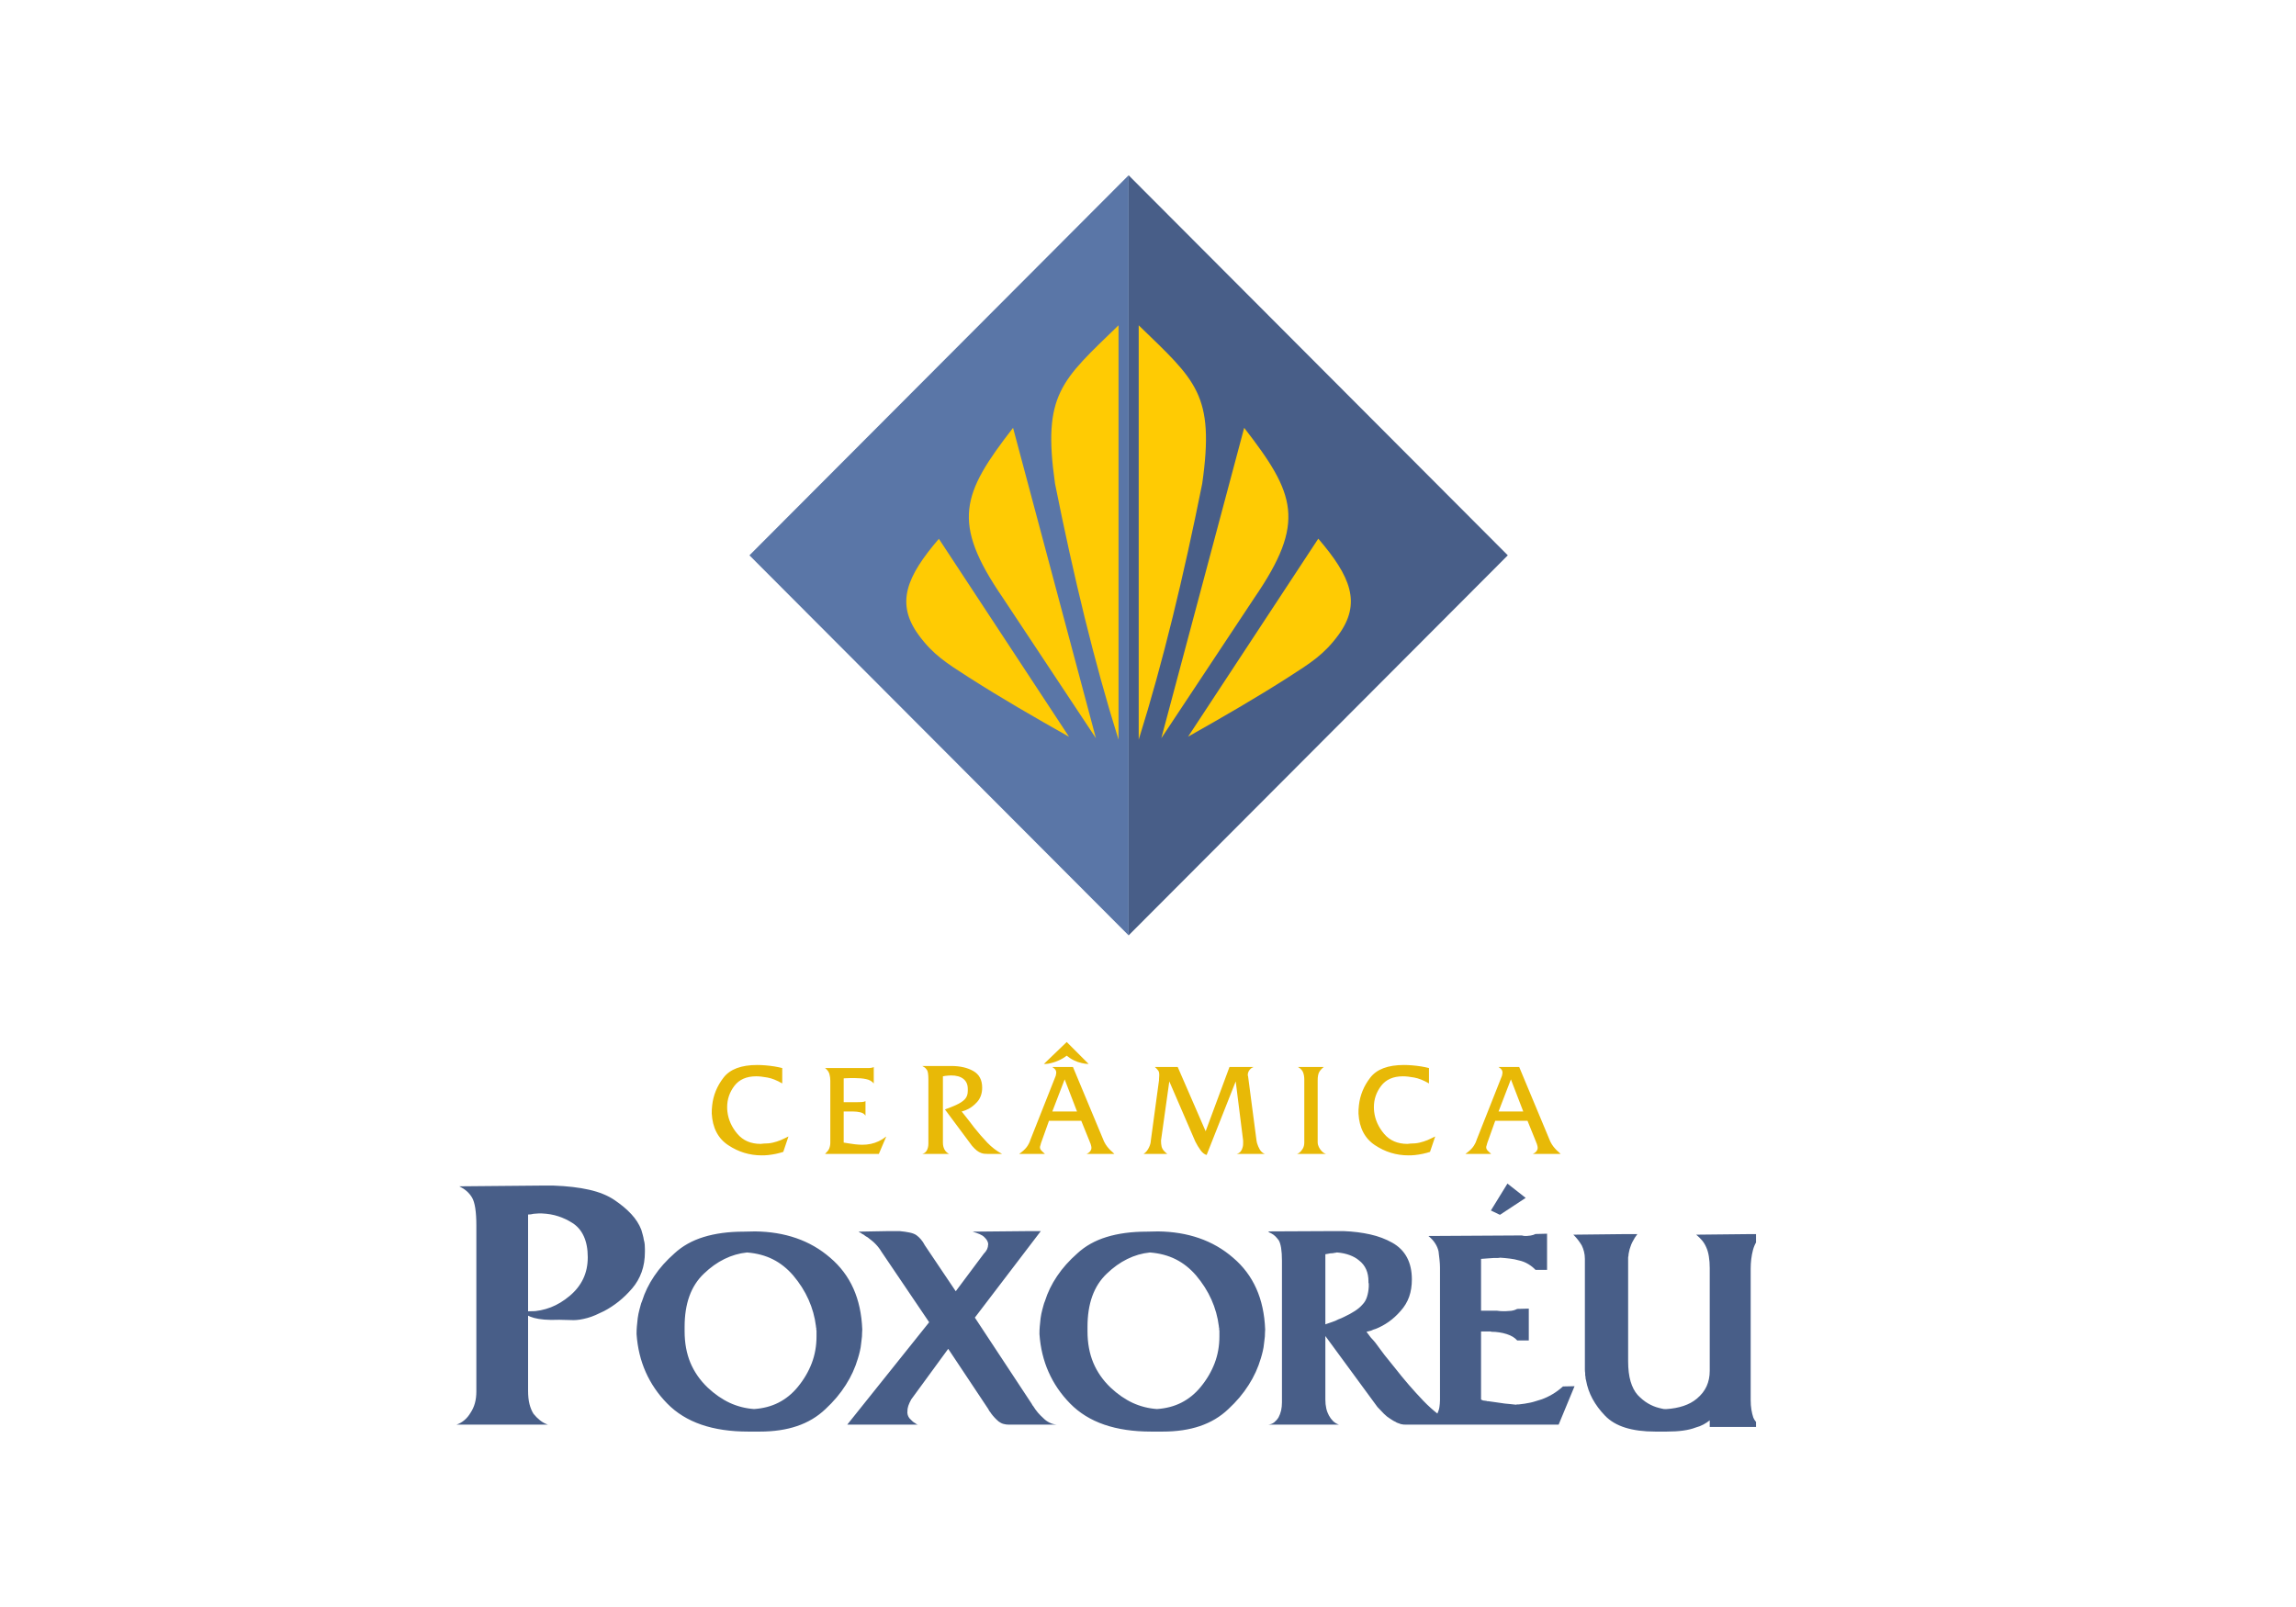 <?xml version="1.0" encoding="UTF-8" standalone="no"?>
<svg xmlns="http://www.w3.org/2000/svg" xmlns:xlink="http://www.w3.org/1999/xlink" xmlns:serif="http://www.serif.com/" width="100%" height="100%" viewBox="0 0 1000 700" version="1.1" xml:space="preserve" style="fill-rule:evenodd;clip-rule:evenodd;stroke-linejoin:round;stroke-miterlimit:2;">
    <g transform="matrix(6.22,0,0,6.22,481.81,350)">
        <g id="poxorel.svg" transform="matrix(1,0,0,1,-45.5,-44)">
            <clipPath id="_clip1">
                <rect x="0" y="0" width="91" height="88"></rect>
            </clipPath>
            <g clip-path="url(#_clip1)">
                <g transform="matrix(0.037,0,0,0.037,-0.153,-0.153)">
                    <g>
                        <g>
                            <g transform="matrix(4.167,0,0,4.167,4.167,-935.177)">
                                <path d="M305.269,225.443L133.057,398.072L305.269,570.701L305.269,225.443Z" style="fill:rgb(90,118,167);"></path>
                            </g>
                            <g transform="matrix(4.167,0,0,4.167,4.167,-935.177)">
                                <path d="M305.269,225.443L477.48,398.072L305.269,570.701L305.269,225.443Z" style="fill:rgb(72,94,136);"></path>
                            </g>
                            <g transform="matrix(4.167,0,0,4.167,4.167,1916.53)">
                                <path d="M9.035,93.472L9.035,18.07C9.035,15.004 8.871,12.402 8.543,10.267C8.213,8.132 7.721,6.517 7.064,5.421C6.407,4.326 5.613,3.368 4.682,2.546C3.751,1.725 2.628,0.986 1.314,0.328L37.619,0L44.189,0C50.322,0.219 55.689,0.849 60.289,1.889C64.888,2.93 68.722,4.49 71.788,6.571C74.855,8.651 77.401,10.787 79.427,12.978C81.453,15.168 82.959,17.522 83.944,20.042C84.163,20.809 84.383,21.575 84.601,22.341C84.821,23.107 84.985,23.874 85.094,24.641C85.313,25.407 85.45,26.12 85.504,26.776C85.56,27.433 85.587,28.091 85.587,28.748L85.587,30.063C85.587,33.457 85.094,36.524 84.109,39.261C83.122,41.999 81.699,44.463 79.837,46.654C77.866,48.954 75.812,50.952 73.676,52.65C71.542,54.347 69.324,55.798 67.024,57.003C65.709,57.66 64.422,58.263 63.163,58.811C61.904,59.358 60.671,59.796 59.468,60.124C58.263,60.453 57.14,60.699 56.099,60.863C55.06,61.027 54.101,61.109 53.225,61.109L46.654,60.946C44.025,61.055 41.781,61.027 39.918,60.863C38.056,60.699 36.523,60.453 35.319,60.124C34.114,59.796 33.046,59.385 32.115,58.893C31.184,58.399 30.391,57.824 29.733,57.168L36.305,57.003L37.619,57.003L38.112,57.168L31.541,57.168L33.512,57.168C36.797,57.058 39.918,56.429 42.876,55.278C45.833,54.129 48.679,52.404 51.418,50.104C54.156,47.804 56.209,45.202 57.578,42.301C58.947,39.399 59.632,36.14 59.632,32.527C59.632,28.802 59.029,25.627 57.825,22.999C56.62,20.37 54.868,18.344 52.568,16.92C50.706,15.715 48.625,14.73 46.325,13.963C44.025,13.197 41.507,12.758 38.769,12.649L37.29,12.649C36.853,12.649 36.441,12.676 36.058,12.732C35.674,12.786 35.319,12.814 34.991,12.814C34.553,12.923 34.141,13.005 33.758,13.06C33.375,13.115 32.964,13.141 32.526,13.141L32.526,93.144C32.526,95.553 32.745,97.606 33.184,99.303C33.621,101.001 34.224,102.452 34.991,103.657C35.866,104.752 36.853,105.738 37.948,106.614C39.043,107.49 40.248,108.147 41.561,108.585L0,108.585C1.314,108.147 2.519,107.462 3.615,106.531C4.71,105.601 5.64,104.479 6.407,103.164C7.283,101.851 7.94,100.398 8.378,98.811C8.816,97.223 9.035,95.444 9.035,93.472ZM81.797,67.188C81.797,66.23 81.824,65.162 81.933,63.957C82.016,62.78 82.153,61.548 82.317,60.234C82.399,59.522 82.508,58.865 82.646,58.263C82.782,57.632 82.92,56.976 83.111,56.291C83.275,55.662 83.467,55.032 83.631,54.375C83.795,53.717 84.015,53.088 84.289,52.458C85.52,48.516 87.354,44.737 89.818,41.096C92.256,37.455 95.322,34.032 99.018,30.774C102.605,27.461 107.013,24.97 112.269,23.354C117.527,21.738 123.578,20.917 130.422,20.917L135.679,20.809C142.414,20.891 148.629,21.904 154.324,23.874C160.019,25.846 165.166,28.802 169.711,32.745C174.365,36.688 177.87,41.37 180.279,46.763C182.688,52.13 184.031,58.345 184.304,65.354C184.304,65.874 184.277,66.395 184.221,66.914C184.195,67.462 184.167,67.982 184.167,68.503C184.085,69.104 184.003,69.68 183.975,70.2C183.921,70.747 183.865,71.268 183.783,71.788C183.674,72.937 183.51,74.033 183.236,75.128C182.99,76.223 182.688,77.346 182.332,78.496C181.101,82.685 179.267,86.737 176.801,90.57C174.365,94.431 171.299,98.072 167.603,101.494C163.934,104.998 159.608,107.572 154.652,109.242C149.724,110.913 144.084,111.734 137.787,111.734L132.53,111.734C124.453,111.734 117.363,110.694 111.23,108.585C105.097,106.477 99.922,103.274 95.733,99.003C91.517,94.704 88.258,89.913 85.931,84.656C83.603,79.4 82.235,73.677 81.797,67.462L81.797,67.188ZM103.618,66.147C103.618,71.486 104.494,76.251 106.246,80.467C107.999,84.656 110.627,88.434 114.132,91.775C117.28,94.731 120.592,97.031 124.097,98.674C127.602,100.29 131.298,101.22 135.158,101.494C139.265,101.22 142.961,100.262 146.247,98.592C149.532,96.921 152.462,94.567 154.981,91.501C157.801,88.078 159.909,84.464 161.36,80.659C162.811,76.854 163.523,72.801 163.523,68.503L163.523,65.737C163.441,65.655 163.414,65.573 163.414,65.491L163.414,64.56C163.304,64.478 163.276,64.368 163.276,64.231L163.276,63.903C162.757,59.686 161.634,55.662 159.909,51.801C158.211,47.968 155.857,44.272 152.9,40.768C150.162,37.619 147.096,35.183 143.701,33.484C140.278,31.76 136.417,30.747 132.119,30.391L131.873,30.391C128.368,30.747 124.973,31.732 121.688,33.348C118.402,34.963 115.309,37.181 112.407,39.973C109.422,42.793 107.232,46.216 105.781,50.24C104.33,54.265 103.618,58.919 103.618,64.176L103.618,66.147ZM177.475,108.585L214.683,62.068L192.999,30.007C192.643,29.378 192.232,28.802 191.794,28.228C191.356,27.653 190.89,27.106 190.371,26.586C190.097,26.311 189.823,26.065 189.576,25.791C189.302,25.517 189.002,25.271 188.646,24.997C188.399,24.833 188.098,24.614 187.797,24.34C187.495,24.094 187.167,23.82 186.812,23.546C186.455,23.381 186.127,23.191 185.825,22.971C185.525,22.752 185.196,22.505 184.84,22.232C184.676,22.15 184.484,22.068 184.32,21.986C184.128,21.904 183.964,21.766 183.799,21.575C183.525,21.492 183.307,21.383 183.143,21.246C182.951,21.137 182.787,21.027 182.595,20.917L196.01,20.671L201.267,20.671C203.02,20.835 204.525,21.055 205.812,21.328C207.071,21.575 208.112,21.986 208.879,22.505C209.591,23.025 210.275,23.655 210.932,24.422C211.589,25.161 212.164,26.065 212.712,27.106L226.757,47.996L239.516,30.911C239.762,30.665 240.035,30.336 240.309,30.007C240.557,29.652 240.775,29.296 240.967,28.94C241.049,28.776 241.104,28.584 241.158,28.419C241.186,28.255 241.268,28.036 241.35,27.763C241.35,27.598 241.378,27.407 241.404,27.242C241.46,27.05 241.487,26.886 241.487,26.722C241.487,26.092 241.323,25.517 241.022,24.997C240.721,24.477 240.309,23.957 239.762,23.437C239.242,22.889 238.53,22.451 237.599,22.04C236.696,21.656 235.601,21.274 234.396,20.917L260.132,20.671L265.388,20.671L235.437,59.96L261.337,99.249L261.583,99.769L261.857,100.043C262.542,101.193 263.308,102.206 264.075,103.138C264.868,104.041 265.718,104.916 266.593,105.683C267.36,106.477 268.291,107.134 269.331,107.654C270.4,108.202 271.521,108.503 272.754,108.585L250.933,108.585C250.057,108.585 249.235,108.475 248.442,108.257C247.647,108.038 246.908,107.654 246.224,107.134C245.594,106.614 244.991,106.012 244.362,105.354C243.76,104.697 243.239,104.067 242.801,103.465C242.719,103.384 242.637,103.274 242.609,103.192C242.555,103.11 242.527,103.028 242.527,102.946C242.445,102.946 242.391,102.89 242.336,102.808C242.281,102.726 242.226,102.617 242.144,102.534C242.062,102.452 241.98,102.37 241.952,102.288C241.898,102.179 241.87,102.097 241.87,102.014C241.788,102.014 241.734,101.959 241.678,101.877C241.624,101.795 241.624,101.713 241.624,101.631L223.335,74.142L206.524,97.141C206.168,97.77 205.922,98.29 205.73,98.729C205.566,99.167 205.374,99.605 205.21,100.043C205.128,100.398 205.045,100.755 204.936,101.165C204.855,101.549 204.827,101.933 204.827,102.288C204.717,102.89 204.771,103.493 204.936,104.123C205.128,104.725 205.374,105.245 205.73,105.683C206.168,106.121 206.579,106.559 206.989,106.942C207.373,107.326 207.838,107.654 208.358,107.928L208.879,108.312L209.535,108.585L177.475,108.585ZM264.775,67.188C264.775,66.23 264.803,65.162 264.912,63.957C264.995,62.78 265.131,61.548 265.295,60.234C265.377,59.522 265.487,58.865 265.624,58.263C265.761,57.632 265.898,56.976 266.09,56.291C266.254,55.662 266.446,55.032 266.61,54.375C266.774,53.717 266.993,53.088 267.267,52.458C268.499,48.516 270.333,44.737 272.797,41.096C275.234,37.455 278.3,34.032 281.997,30.774C285.584,27.461 289.992,24.97 295.248,23.354C300.505,21.738 306.556,20.917 313.401,20.917L318.658,20.809C325.393,20.891 331.608,21.904 337.303,23.874C342.997,25.846 348.145,28.802 352.69,32.745C357.344,36.688 360.849,41.37 363.257,46.763C365.667,52.13 367.009,58.345 367.283,65.354C367.283,65.874 367.255,66.395 367.2,66.914C367.173,67.462 367.146,67.982 367.146,68.503C367.064,69.104 366.981,69.68 366.954,70.2C366.9,70.747 366.844,71.268 366.762,71.788C366.652,72.937 366.488,74.033 366.215,75.128C365.968,76.223 365.667,77.346 365.311,78.496C364.08,82.685 362.245,86.737 359.78,90.57C357.344,94.431 354.278,98.072 350.581,101.494C346.912,104.998 342.586,107.572 337.631,109.242C332.703,110.913 327.063,111.734 320.766,111.734L315.509,111.734C307.432,111.734 300.341,110.694 294.208,108.585C288.075,106.477 282.9,103.274 278.712,99.003C274.495,94.704 271.236,89.913 268.91,84.656C266.582,79.4 265.213,73.677 264.775,67.462L264.775,67.188ZM286.597,66.147C286.597,71.486 287.472,76.251 289.225,80.467C290.977,84.656 293.606,88.434 297.11,91.775C300.258,94.731 303.571,97.031 307.076,98.674C310.581,100.29 314.276,101.22 318.137,101.494C322.244,101.22 325.94,100.262 329.226,98.592C332.511,96.921 335.44,94.567 337.96,91.501C340.78,88.078 342.888,84.464 344.339,80.659C345.79,76.854 346.501,72.801 346.501,68.503L346.501,65.737C346.419,65.655 346.393,65.573 346.393,65.491L346.393,64.56C346.283,64.478 346.255,64.368 346.255,64.231L346.255,63.903C345.735,59.686 344.613,55.662 342.888,51.801C341.19,47.968 338.835,44.272 335.878,40.768C333.141,37.619 330.075,35.183 326.68,33.484C323.257,31.76 319.396,30.747 315.097,30.391L314.852,30.391C311.347,30.747 307.952,31.732 304.666,33.348C301.381,34.963 298.287,37.181 295.386,39.973C292.4,42.793 290.21,46.216 288.759,50.24C287.309,54.265 286.597,58.919 286.597,64.176L286.597,66.147ZM374.91,98.456L374.91,34.06C374.91,31.787 374.773,29.871 374.527,28.282C374.253,26.722 373.897,25.573 373.459,24.86C372.938,24.176 372.418,23.546 371.898,23.025C371.378,22.505 370.748,22.068 370.064,21.712L369.269,21.328L368.612,20.809L397.661,20.671L402.919,20.671C407.299,20.835 411.324,21.356 414.993,22.177C418.689,22.999 422.001,24.258 424.986,25.928C427.97,27.598 430.188,29.815 431.694,32.635C433.172,35.429 433.911,38.768 433.911,42.602C433.911,45.504 433.501,48.132 432.68,50.487C431.831,52.868 430.544,55.004 428.791,56.948C427.121,58.865 425.342,60.508 423.398,61.876C421.481,63.218 419.511,64.286 417.484,65.08C417.155,65.162 416.799,65.271 416.444,65.409C416.088,65.545 415.732,65.709 415.403,65.874C415.047,65.957 414.691,66.039 414.335,66.147C413.98,66.23 413.652,66.312 413.295,66.395C413.652,66.832 413.98,67.27 414.281,67.708C414.581,68.147 414.911,68.585 415.266,69.023C415.622,69.378 415.95,69.762 416.307,70.145C416.663,70.529 417.019,70.967 417.375,71.405C418.059,72.363 418.771,73.293 419.455,74.224C420.167,75.128 420.879,76.086 421.563,77.044C422.275,77.921 422.988,78.824 423.727,79.728C424.493,80.659 425.26,81.59 426.026,82.575C428.134,85.285 430.298,87.914 432.488,90.46C434.678,92.979 436.869,95.388 439.059,97.688C441.331,100.043 443.659,102.151 446.068,103.985C448.477,105.82 450.996,107.353 453.624,108.585L431.283,108.585C430.845,108.585 430.434,108.558 430.051,108.531C429.64,108.475 429.229,108.421 428.791,108.312C428.436,108.147 428.052,107.983 427.614,107.874C427.177,107.736 426.793,107.545 426.437,107.271C425.999,107.107 425.588,106.888 425.178,106.614C424.794,106.341 424.383,106.093 423.945,105.82C423.07,105.3 422.166,104.588 421.235,103.657C420.332,102.726 419.346,101.713 418.278,100.564L391.474,64.039C391.994,63.957 392.542,63.821 393.117,63.629C393.692,63.465 394.24,63.246 394.76,62.972C395.279,62.808 395.8,62.643 396.265,62.452C396.758,62.288 397.251,62.096 397.771,61.931C398.209,61.767 398.675,61.575 399.168,61.411C399.633,61.219 400.099,61.001 400.537,60.754C400.974,60.562 401.412,60.398 401.85,60.234C402.289,60.042 402.699,59.878 403.028,59.686C404.889,58.811 406.532,57.934 407.956,57.003C409.407,56.072 410.585,55.086 411.461,54.047C412.419,53.088 413.104,51.911 413.542,50.487C413.98,49.091 414.253,47.557 414.335,45.888L414.335,44.573L414.199,44.053L414.199,43.532C414.199,41.507 413.87,39.699 413.158,38.084C412.447,36.469 411.352,35.073 409.873,33.95C408.722,32.964 407.327,32.197 405.657,31.568C404.014,30.966 402.152,30.555 400.153,30.391L399.633,30.391C399.441,30.473 399.304,30.527 399.222,30.527L398.976,30.527C398.62,30.61 398.265,30.665 397.909,30.719C397.552,30.774 397.224,30.774 396.868,30.774C396.43,30.884 396.019,30.938 395.691,30.993C395.335,31.02 394.979,31.102 394.622,31.184L394.622,97.141C394.622,98.647 394.76,99.989 395.033,101.165C395.279,102.343 395.691,103.411 396.211,104.369C396.73,105.354 397.36,106.203 398.099,106.942C398.866,107.682 399.742,108.229 400.81,108.585L368.612,108.585C369.653,108.503 370.584,108.147 371.378,107.545C372.145,106.915 372.802,106.176 373.35,105.3C373.869,104.341 374.253,103.274 374.527,102.151C374.773,101.001 374.91,99.769 374.91,98.456ZM446.686,97.415L446.686,37.235C446.686,36.086 446.604,34.881 446.466,33.622C446.358,32.335 446.193,31.102 446.028,29.871C445.755,28.638 445.263,27.433 444.495,26.256C443.756,25.079 442.743,23.957 441.429,22.889L483.866,22.643C484.386,22.807 484.907,22.889 485.455,22.889C485.975,22.889 486.495,22.861 487.015,22.779C487.289,22.779 487.535,22.752 487.809,22.697C488.083,22.67 488.329,22.588 488.603,22.505C488.767,22.505 488.986,22.451 489.26,22.314C489.506,22.177 489.78,22.068 490.054,21.986L495.311,21.848L495.311,38.276L490.054,38.276C489.178,37.317 488.083,36.442 486.768,35.648C485.455,34.853 484.003,34.278 482.416,33.95C481.183,33.594 479.87,33.32 478.418,33.156C476.967,32.964 475.488,32.855 474.01,32.745C473.571,32.855 473.106,32.883 472.641,32.883L471.107,32.883C470.232,32.964 469.301,33.047 468.288,33.074C467.275,33.129 466.289,33.183 465.33,33.293L465.33,56.811L472.422,56.811C473.49,56.976 474.476,57.058 475.379,57.058C476.31,57.058 477.159,57.031 477.953,56.948C478.747,56.948 479.431,56.839 480.061,56.675C480.663,56.511 481.238,56.291 481.758,56.017L487.015,55.881L487.015,70.337L481.758,70.337C481.238,69.734 480.581,69.186 479.788,68.694C478.993,68.229 478.089,67.791 477.022,67.462C475.899,67.106 474.75,66.832 473.627,66.668C472.476,66.476 471.299,66.395 470.068,66.395L469.684,66.257L465.33,66.257L465.33,97.141C465.604,97.333 465.851,97.469 466.125,97.551C466.399,97.634 466.645,97.688 466.919,97.688C467.083,97.688 467.247,97.688 467.384,97.743C467.494,97.798 467.658,97.798 467.822,97.798C467.932,97.908 468.042,97.935 468.233,97.935L468.617,97.935C469.848,98.126 471.081,98.29 472.312,98.456C473.517,98.647 474.804,98.811 476.119,99.003C476.994,99.085 477.843,99.167 478.665,99.249C479.514,99.331 480.362,99.441 481.238,99.523C481.402,99.441 481.621,99.385 481.84,99.385L482.552,99.385C483.429,99.303 484.276,99.195 485.126,99.057C485.947,98.921 486.796,98.784 487.672,98.592C488.466,98.428 489.288,98.208 490.109,97.935C490.93,97.688 491.806,97.415 492.683,97.141C494.435,96.539 496.104,95.744 497.721,94.787C499.363,93.828 500.95,92.651 502.539,91.227L507.796,91.118L500.568,108.585L441.429,108.585C441.867,108.229 442.278,107.846 442.661,107.408C443.071,106.97 443.428,106.531 443.784,106.093C443.948,105.902 444.112,105.71 444.249,105.492C444.386,105.272 444.523,105.026 444.715,104.78C444.797,104.588 444.933,104.397 445.097,104.177C445.263,103.959 445.399,103.767 445.481,103.602C445.673,103.164 445.837,102.698 446.028,102.206C446.193,101.741 446.33,101.22 446.412,100.7C446.494,100.18 446.576,99.659 446.604,99.112C446.658,98.592 446.686,98.016 446.686,97.415Z" style="fill:rgb(72,94,136);fill-rule:nonzero;"></path>
                            </g>
                            <g transform="matrix(4.167,0,0,4.167,4.167,2008.33)">
                                <path d="M512.49,61.548L512.49,11.262C512.49,10.127 512.358,9.035 512.097,7.989C511.835,6.941 511.485,5.98 511.049,5.107C510.526,4.234 509.958,3.405 509.347,2.619C508.736,1.834 508.038,1.048 507.251,0.262L531.085,0L536.323,0C535.974,0.437 535.603,0.96 535.21,1.572C534.817,2.182 534.446,2.837 534.097,3.536C533.922,3.885 533.747,4.256 533.573,4.649C533.398,5.042 533.267,5.413 533.18,5.762C533.006,6.199 532.874,6.592 532.788,6.941C532.7,7.29 532.613,7.683 532.525,8.119C532.438,8.468 532.372,8.796 532.329,9.102C532.285,9.407 532.264,9.69 532.264,9.953C532.176,10.214 532.133,10.477 532.133,10.738L532.133,57.75C532.133,61.33 532.503,64.385 533.245,66.917C533.988,69.449 535.057,71.501 536.454,73.071C537.938,74.644 539.488,75.909 541.103,76.869C542.718,77.83 544.398,78.528 546.145,78.964C546.582,79.052 547.039,79.161 547.52,79.292C547.999,79.423 548.501,79.488 549.025,79.488L549.419,79.488C552.299,79.314 554.918,78.834 557.276,78.048C559.633,77.263 561.64,76.171 563.3,74.774C565.307,73.116 566.792,71.238 567.752,69.143C568.712,67.048 569.192,64.691 569.192,62.072L569.192,15.452C569.192,13.532 569.062,11.764 568.799,10.149C568.537,8.534 568.144,7.159 567.621,6.024C567.097,4.801 566.442,3.732 565.656,2.816C564.871,1.899 563.998,1.048 563.037,0.262L587.787,0L593.025,0C591.978,1.136 591.105,2.292 590.406,3.471C589.708,4.649 589.184,5.893 588.835,7.203C588.486,8.513 588.224,9.887 588.049,11.328C587.875,12.768 587.787,14.23 587.787,15.715L587.787,75.298C587.787,76.957 587.897,78.441 588.115,79.751C588.333,81.06 588.617,82.239 588.966,83.286C589.402,84.334 590.035,85.229 590.865,85.97C591.695,86.712 592.764,87.258 594.073,87.608L569.192,87.608L569.192,84.596C568.319,85.294 567.359,85.927 566.311,86.494C565.264,87.061 564.085,87.52 562.776,87.869C561.204,88.48 559.327,88.939 557.145,89.245C554.962,89.55 552.474,89.702 549.68,89.702L544.442,89.702C539.204,89.702 534.687,89.113 530.889,87.935C527.091,86.757 524.014,84.944 521.656,82.5C519.299,80.056 517.4,77.502 515.96,74.84C514.52,72.177 513.537,69.361 513.013,66.393C512.927,66.131 512.861,65.869 512.817,65.607C512.774,65.346 512.752,65.04 512.752,64.691C512.664,64.429 512.621,64.167 512.621,63.905L512.621,63.119C512.533,62.596 512.49,62.072 512.49,61.548Z" style="fill:rgb(72,94,136);fill-rule:nonzero;"></path>
                            </g>
                            <g transform="matrix(4.167,0,0,4.167,4.167,1121.87)">
                                <path d="M115.94,157.965C115.94,157.346 115.954,156.727 115.968,156.122C115.995,155.503 116.05,154.884 116.133,154.266C116.628,149.7 118.333,145.492 121.29,141.669C124.232,137.833 129.334,135.921 136.595,135.921C137.751,135.921 138.989,135.976 140.336,136.086C141.67,136.195 143.045,136.361 144.462,136.581C145.026,136.677 145.617,136.787 146.208,136.911C146.799,137.048 147.377,137.172 147.955,137.31L147.955,144.296C145.534,142.893 143.306,141.999 141.285,141.628C139.264,141.256 137.544,141.064 136.142,141.064C131.741,141.064 128.441,142.508 126.24,145.382C124.04,148.27 122.94,151.488 122.94,155.063C122.94,155.407 122.954,155.765 122.968,156.108C122.995,156.466 123.022,156.824 123.064,157.167C123.504,160.825 125.016,164.167 127.588,167.206C130.16,170.232 133.68,171.758 138.122,171.758L138.383,171.758C138.466,171.758 138.576,171.73 138.713,171.69L138.782,171.69C138.906,171.69 139.03,171.675 139.14,171.662C139.25,171.635 139.346,171.62 139.442,171.62C141.023,171.62 142.426,171.483 143.664,171.195C144.902,170.905 146.112,170.521 147.294,170.039C147.872,169.778 148.436,169.517 149.014,169.242C149.577,168.98 150.183,168.692 150.788,168.389L148.422,175.389C147.363,175.733 146.25,176.035 145.081,176.282C143.912,176.517 142.756,176.709 141.615,176.832C141.093,176.887 140.57,176.915 140.061,176.942C139.566,176.957 139.071,176.97 138.576,176.97C133.13,176.97 128.07,175.43 123.435,172.349C118.787,169.269 116.298,164.47 115.94,157.965ZM169.79,171.167L169.79,143.045C169.79,142.041 169.652,141.037 169.391,140.046C169.13,139.056 168.47,138.148 167.411,137.31L187.379,137.31C187.626,137.31 187.874,137.282 188.135,137.241C188.355,137.2 188.589,137.158 188.836,137.117C189.07,137.062 189.304,136.98 189.524,136.842L189.524,144.309C188.685,143.292 187.53,142.631 186.031,142.329C184.532,142.013 182.813,141.862 180.874,141.862L178.935,141.862C178.248,141.862 177.573,141.889 176.914,141.931C176.748,141.931 176.57,141.944 176.391,141.958C176.212,141.986 176.033,141.999 175.868,141.999L175.868,152.822L181.534,152.822C182.511,152.822 183.349,152.794 184.051,152.753C184.752,152.712 185.329,152.574 185.77,152.354L185.77,158.955C185.329,158.213 184.573,157.704 183.515,157.442C182.469,157.181 181.342,157.044 180.159,157.044L175.868,157.044L175.868,171.167C176.212,171.208 176.556,171.263 176.886,171.332C177.216,171.4 177.56,171.455 177.904,171.497C178.44,171.58 178.963,171.662 179.499,171.73C180.022,171.785 180.544,171.868 181.08,171.95C181.603,172.006 182.139,172.047 182.662,172.088C183.184,172.129 183.721,172.157 184.243,172.157C184.904,172.157 185.564,172.116 186.223,172.061C186.884,171.992 187.544,171.895 188.204,171.758C189.442,171.497 190.638,171.085 191.807,170.534C192.976,169.984 194.103,169.269 195.204,168.389L191.834,176.31L167.411,176.31C167.851,175.87 168.223,175.458 168.538,175.086C168.841,174.715 169.089,174.33 169.267,173.931C169.432,173.491 169.57,173.051 169.652,172.611C169.749,172.171 169.79,171.69 169.79,171.167ZM214.33,171.62L214.33,142.453C214.33,140.253 214.123,138.822 213.697,138.19C213.284,137.558 212.789,137.076 212.212,136.773C212.088,136.677 211.965,136.622 211.855,136.567C211.745,136.526 211.648,136.457 211.552,136.375L224.754,136.375C228.714,136.375 232.042,137.131 234.724,138.657C237.405,140.17 238.753,142.687 238.753,146.221C238.753,148.862 237.983,151.034 236.443,152.753C234.903,154.459 233.184,155.696 231.3,156.439C230.983,156.576 230.681,156.686 230.365,156.769C230.062,156.865 229.76,156.947 229.443,157.044C229.705,157.346 229.965,157.663 230.2,157.993C230.447,158.323 230.694,158.639 230.969,158.955C231.671,159.836 232.359,160.715 233.046,161.595C233.72,162.476 234.394,163.356 235.054,164.236C237.034,166.739 239.056,169.063 241.091,171.195C243.14,173.326 245.382,175.031 247.802,176.31L241.256,176.31C240.734,176.31 240.239,176.282 239.771,176.241C239.317,176.2 238.836,176.09 238.354,175.911C237.694,175.691 237.02,175.32 236.347,174.797C235.659,174.261 234.93,173.532 234.133,172.611L221.852,156.108C222.829,155.765 223.723,155.421 224.562,155.091C225.4,154.761 226.143,154.444 226.803,154.142C228.659,153.303 230.02,152.409 230.901,151.46C231.781,150.511 232.221,149.274 232.221,147.734L232.221,146.743C232.221,144.804 231.561,143.305 230.241,142.247C228.921,141.188 227.05,140.665 224.63,140.665C224.231,140.665 223.819,140.693 223.379,140.734C222.939,140.775 222.499,140.817 222.058,140.858C221.838,140.913 221.632,140.94 221.453,140.968C221.288,140.982 221.109,141.023 220.931,141.064L220.931,171.167C220.931,172.349 221.164,173.381 221.618,174.261C222.086,175.141 222.774,175.829 223.708,176.31L211.552,176.31C212.487,176.09 213.174,175.554 213.642,174.687C214.096,173.835 214.33,172.817 214.33,171.62ZM260.712,169.778L272.071,141.064C272.113,140.982 272.154,140.899 272.168,140.83C272.195,140.775 272.209,140.693 272.209,140.61C272.25,140.39 272.291,140.17 272.333,139.95C272.374,139.73 272.402,139.551 272.402,139.414C272.402,138.795 272.223,138.3 271.879,137.901C271.521,137.503 271.109,137.145 270.614,136.842L279.993,136.842L294.116,170.699C294.597,171.662 295.092,172.446 295.573,173.037C296.055,173.642 296.564,174.192 297.086,174.729C297.348,174.949 297.623,175.182 297.911,175.458C298.2,175.719 298.502,176.008 298.805,176.31L286.195,176.31C286.772,176.049 287.213,175.76 287.515,175.458C287.831,175.141 288.051,174.811 288.175,174.467C288.271,174.33 288.326,174.178 288.34,174C288.367,173.821 288.381,173.67 288.381,173.532C288.381,173.23 288.326,172.927 288.244,172.611C288.161,172.308 288.065,171.992 287.982,171.69C287.886,171.51 287.817,171.332 287.749,171.167C287.68,170.988 287.625,170.837 287.583,170.699L283.761,161.265L269.101,161.265L265.402,171.62C265.402,171.717 265.388,171.785 265.374,171.854C265.347,171.923 265.319,171.992 265.278,172.088L265.278,172.212C265.182,172.432 265.113,172.638 265.072,172.817C265.03,172.982 265.003,173.147 265.003,173.271C265.003,173.711 265.113,174.082 265.333,174.399C265.553,174.701 265.828,174.99 266.131,175.251C266.213,175.389 266.337,175.513 266.488,175.623C266.653,175.733 266.791,175.843 266.928,175.98C266.97,176.063 267.025,176.131 267.093,176.173C267.148,176.227 267.203,176.269 267.258,176.31L255.569,176.31C255.748,176.173 255.927,176.049 256.092,175.911C256.271,175.788 256.449,175.65 256.628,175.513C257.907,174.509 258.842,173.505 259.461,172.514C260.08,171.525 260.492,170.617 260.712,169.778ZM270.614,157.044L281.835,157.044L276.224,142.453L270.614,157.044ZM266.791,135.453L277.16,125.483L287.116,135.453C286.635,135.453 286.126,135.426 285.603,135.357C285.081,135.288 284.544,135.192 284.022,135.054C282.784,134.793 281.588,134.381 280.419,133.803C279.25,133.239 278.164,132.524 277.16,131.699C277.105,131.74 277.063,131.767 277.022,131.795C276.981,131.809 276.94,131.85 276.885,131.891C275.922,132.634 274.712,133.335 273.254,133.968C271.81,134.614 270.311,135.054 268.771,135.33C268.469,135.371 268.139,135.398 267.781,135.426C267.423,135.439 267.093,135.453 266.791,135.453ZM315.36,170.232L319.06,142.92C319.06,142.645 319.073,142.398 319.087,142.151C319.115,141.917 319.128,141.71 319.128,141.532C319.128,141.311 319.128,141.105 319.156,140.94C319.183,140.761 319.183,140.61 319.183,140.473C319.183,139.854 319.128,139.386 319.018,139.056C318.908,138.726 318.729,138.423 318.468,138.162C318.331,137.942 318.152,137.736 317.932,137.53C317.712,137.337 317.478,137.103 317.203,136.842L327.572,136.842L340.251,166.023L351.074,136.842L361.965,136.842C361.305,137.103 360.769,137.475 360.342,137.97C359.93,138.451 359.655,138.96 359.518,139.482C359.476,139.661 359.449,139.826 359.421,139.978C359.394,140.129 359.394,140.294 359.394,140.473C359.394,140.514 359.394,140.583 359.421,140.665C359.449,140.761 359.449,140.844 359.449,140.94L359.449,140.968C359.449,140.995 359.476,140.995 359.518,140.995C359.518,141.133 359.531,141.229 359.559,141.298C359.573,141.367 359.586,141.435 359.586,141.532L363.354,170.232C363.396,170.452 363.437,170.672 363.478,170.892C363.519,171.112 363.574,171.318 363.616,171.497C363.918,172.501 364.344,173.463 364.867,174.357C365.39,175.265 366.146,175.911 367.108,176.31L354.374,176.31C355.158,176.09 355.763,175.705 356.189,175.155C356.602,174.605 356.877,174.027 357.015,173.408C357.138,173.009 357.221,172.638 357.248,172.281C357.262,171.937 357.276,171.607 357.276,171.29L357.276,170.232L353.907,143.375L340.705,176.777C339.743,176.557 338.821,175.843 337.941,174.632C337.061,173.422 336.263,172.102 335.562,170.699L323.749,143.375L319.981,170.232C319.981,171.29 320.063,172.198 320.242,172.941C320.421,173.697 320.82,174.399 321.438,175.059C321.603,175.237 321.81,175.43 322.03,175.65C322.25,175.87 322.511,176.09 322.814,176.31L312.06,176.31C312.637,175.953 313.132,175.513 313.545,174.962C313.958,174.412 314.301,173.848 314.563,173.271C314.838,172.707 315.03,172.143 315.168,171.593C315.291,171.043 315.36,170.589 315.36,170.232ZM385.052,171.167L385.052,142.453C385.052,141.311 384.874,140.266 384.53,139.317C384.172,138.368 383.403,137.543 382.22,136.842L393.895,136.842C392.974,137.543 392.286,138.313 391.818,139.152C391.351,139.991 391.131,141.243 391.131,142.92L391.131,171.167C391.131,171.428 391.158,171.703 391.227,171.992C391.296,172.281 391.392,172.556 391.516,172.817C391.832,173.615 392.3,174.344 392.946,175.031C393.579,175.705 394.252,176.145 394.954,176.31L381.752,176.31C381.89,176.269 382.041,176.2 382.22,176.118C382.385,176.035 382.55,175.939 382.674,175.856C383.293,175.416 383.843,174.797 384.324,174C384.805,173.216 385.052,172.267 385.052,171.167ZM409.666,157.965C409.666,157.346 409.68,156.727 409.693,156.122C409.72,155.503 409.775,154.884 409.858,154.266C410.354,149.7 412.058,145.492 415.015,141.669C417.958,137.833 423.06,135.921 430.321,135.921C431.476,135.921 432.714,135.976 434.061,136.086C435.395,136.195 436.771,136.361 438.187,136.581C438.751,136.677 439.343,136.787 439.934,136.911C440.525,137.048 441.102,137.172 441.68,137.31L441.68,144.296C439.26,142.893 437.032,141.999 435.01,141.628C432.989,141.256 431.27,141.064 429.868,141.064C425.467,141.064 422.166,142.508 419.966,145.382C417.765,148.27 416.665,151.488 416.665,155.063C416.665,155.407 416.679,155.765 416.693,156.108C416.72,156.466 416.748,156.824 416.789,157.167C417.229,160.825 418.742,164.167 421.314,167.206C423.885,170.232 427.406,171.758 431.848,171.758L432.109,171.758C432.191,171.758 432.301,171.73 432.438,171.69L432.508,171.69C432.632,171.69 432.755,171.675 432.865,171.662C432.975,171.635 433.071,171.62 433.168,171.62C434.749,171.62 436.152,171.483 437.39,171.195C438.627,170.905 439.837,170.521 441.02,170.039C441.598,169.778 442.161,169.517 442.739,169.242C443.303,168.98 443.908,168.692 444.513,168.389L442.148,175.389C441.089,175.733 439.975,176.035 438.806,176.282C437.637,176.517 436.482,176.709 435.34,176.832C434.818,176.887 434.295,176.915 433.786,176.942C433.291,176.957 432.796,176.97 432.301,176.97C426.856,176.97 421.795,175.43 417.16,172.349C412.512,169.269 410.023,164.47 409.666,157.965ZM463.378,169.778L474.737,141.064C474.778,140.982 474.819,140.899 474.833,140.83C474.861,140.775 474.874,140.693 474.874,140.61C474.916,140.39 474.957,140.17 474.998,139.95C475.04,139.73 475.067,139.551 475.067,139.414C475.067,138.795 474.888,138.3 474.544,137.901C474.187,137.503 473.775,137.145 473.28,136.842L482.658,136.842L496.782,170.699C497.263,171.662 497.758,172.446 498.239,173.037C498.72,173.642 499.229,174.192 499.752,174.729C500.013,174.949 500.288,175.182 500.577,175.458C500.866,175.719 501.168,176.008 501.471,176.31L488.86,176.31C489.438,176.049 489.878,175.76 490.181,175.458C490.497,175.141 490.717,174.811 490.84,174.467C490.937,174.33 490.992,174.178 491.005,174C491.033,173.821 491.047,173.67 491.047,173.532C491.047,173.23 490.992,172.927 490.91,172.611C490.827,172.308 490.73,171.992 490.648,171.69C490.552,171.51 490.483,171.332 490.414,171.167C490.346,170.988 490.29,170.837 490.249,170.699L486.426,161.265L471.767,161.265L468.068,171.62C468.068,171.717 468.054,171.785 468.04,171.854C468.013,171.923 467.985,171.992 467.944,172.088L467.944,172.212C467.848,172.432 467.779,172.638 467.737,172.817C467.696,172.982 467.668,173.147 467.668,173.271C467.668,173.711 467.779,174.082 467.999,174.399C468.219,174.701 468.494,174.99 468.796,175.251C468.879,175.389 469.002,175.513 469.154,175.623C469.319,175.733 469.456,175.843 469.594,175.98C469.635,176.063 469.69,176.131 469.759,176.173C469.814,176.227 469.869,176.269 469.924,176.31L458.235,176.31C458.414,176.173 458.592,176.049 458.757,175.911C458.936,175.788 459.115,175.65 459.294,175.513C460.573,174.509 461.508,173.505 462.126,172.514C462.745,171.525 463.158,170.617 463.378,169.778ZM473.28,157.044L484.501,157.044L478.89,142.453L473.28,157.044Z" style="fill:rgb(232,185,7);fill-rule:nonzero;"></path>
                            </g>
                            <g transform="matrix(2.184,-3.549,-3.549,-2.184,1325.8,3868.12)">
                                <path d="M469.212,109.536L483.562,109.536L482.366,99.081L469.692,105.007L469.212,109.536Z" style="fill:rgb(72,94,136);"></path>
                            </g>
                            <g transform="matrix(4.167,0,0,4.167,4.167,-830.268)">
                                <path d="M362.464,392.085L320.114,455.983L357.751,314.983C381.027,344.987 385.955,357.798 362.464,392.085" style="fill:rgb(255,203,3);"></path>
                            </g>
                            <g transform="matrix(4.167,0,0,4.167,4.167,-830.268)">
                                <path d="M248.074,392.085L290.424,455.983L252.787,314.983C229.511,344.987 224.584,357.798 248.074,392.085" style="fill:rgb(255,203,3);"></path>
                            </g>
                            <g transform="matrix(4.167,0,0,4.167,4.167,-1021.64)">
                                <path d="M309.849,314.34L309.849,502.555C320.86,467.468 330.287,428.225 338.688,386.286C344.51,345.527 335.707,339.449 309.849,314.34" style="fill:rgb(255,203,3);"></path>
                            </g>
                            <g transform="matrix(4.167,0,0,4.167,4.167,-1021.64)">
                                <path d="M300.689,314.34L300.689,502.555C289.679,467.468 280.251,428.225 271.85,386.286C266.028,345.527 274.831,339.449 300.689,314.34" style="fill:rgb(255,203,3);"></path>
                            </g>
                            <g transform="matrix(4.072,0.883,0.883,-4.072,-279.173,2019.47)">
                                <path d="M381.497,344.266C369.329,332.153 356.233,320.274 342.765,308.28L381.497,408.707C399.454,395.092 407.036,384.307 399.689,367.853C395.25,357.91 390.2,352.93 381.497,344.266" style="fill:rgb(255,203,3);"></path>
                            </g>
                            <g transform="matrix(4.072,-0.883,-0.883,-4.072,345.344,2558.84)">
                                <path d="M229.041,344.266C241.209,332.153 254.305,320.274 267.773,308.28L229.041,408.707C211.084,395.092 203.503,384.307 210.85,367.853C215.288,357.91 220.338,352.93 229.041,344.266" style="fill:rgb(255,203,3);"></path>
                            </g>
                        </g>
                    </g>
                </g>
            </g>
        </g>
        <g id="poxorel.svg1" serif:id="poxorel.svg">
        </g>
    </g>
</svg>
